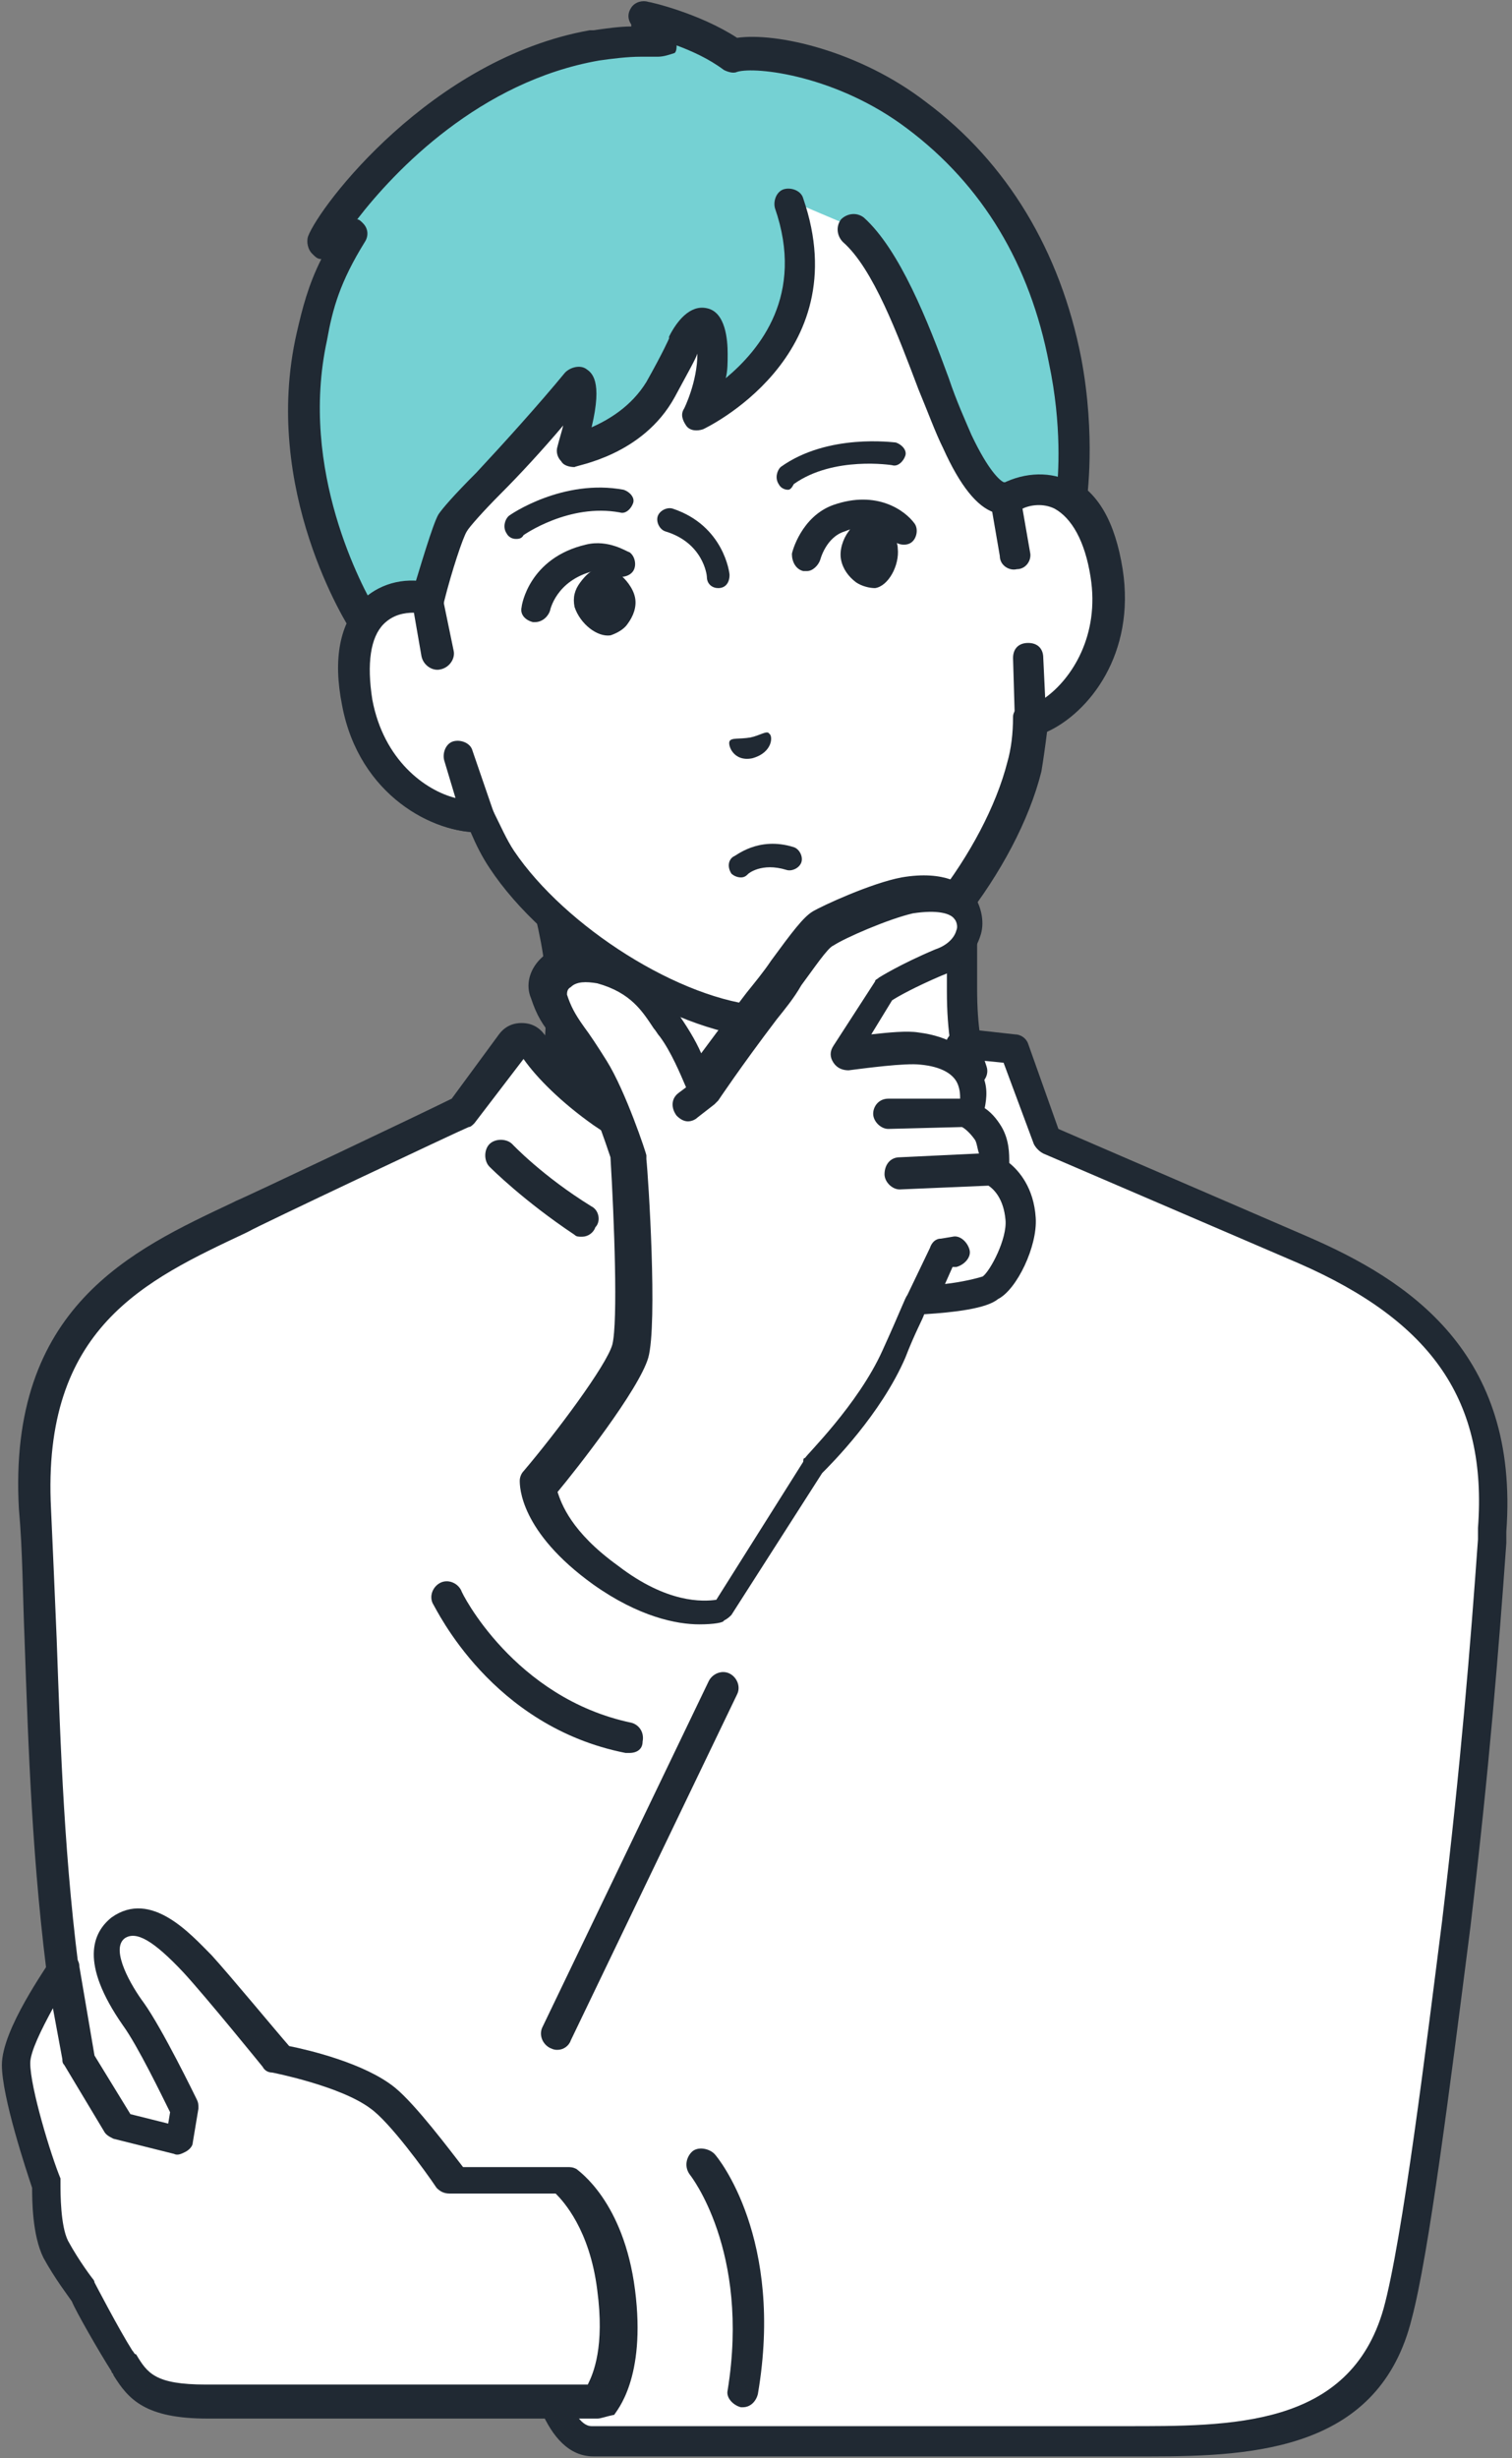 <?xml version="1.0" encoding="utf-8"?>
<!-- Generator: Adobe Illustrator 26.5.0, SVG Export Plug-In . SVG Version: 6.00 Build 0)  -->
<svg version="1.1" id="レイヤー_1" xmlns="http://www.w3.org/2000/svg" xmlns:xlink="http://www.w3.org/1999/xlink" x="0px"
	 y="0px" viewBox="0 0 80 130" style="enable-background:new 0 0 80 130;" xml:space="preserve">
<rect x="0" y="0" width="80" height="130" fill="#808080" stroke="none"/>
<style type="text/css">
	.st0{fill:#FFFFFF;}
	.st1{fill:#202933;}
	.st2{fill:#75D1D3;}
</style>
<g>
	<g>
		<path class="st0" d="M54,60.4c-2-2.1-3-3.8-3-8.1c0-3.3,0-8.5,0-8.5l-10.2,5.5l-12.8-5.5c0,0,1.8,5.2,1.8,8.5c0,4.3-0.3,6-2.3,8.1
			c-1.6,1.6-8.8,5.6-8.8,5.6l14.5,13.7h15.2l14.5-13.7C62.7,66.1,55.5,62.1,54,60.4z"/>
		<path class="st1" d="M48.3,80.6c-0.2,0-0.4-0.1-0.6-0.3c-0.3-0.3-0.3-0.9,0-1.2l13.6-12.9c-2.1-1.2-6.7-3.9-8-5.2
			c-2.1-2.3-3.2-4.2-3.2-8.6v-7.1l-9,4.8c-0.2,0.1-0.5,0.1-0.7,0l-11.1-4.8c0.6,1.8,1.3,4.8,1.3,7c0,4.4-0.4,6.4-2.5,8.6
			c-1.3,1.4-5.9,4.1-8,5.2l13.6,12.9c0.3,0.3,0.3,0.8,0,1.2c-0.3,0.3-0.8,0.3-1.2,0L18.1,66.7c-0.2-0.2-0.3-0.4-0.3-0.7
			c0-0.3,0.2-0.5,0.4-0.6c2-1.1,7.4-4.2,8.6-5.5c1.8-1.9,2.1-3.4,2.1-7.5c0-3.1-1.8-8.1-1.8-8.2c-0.1-0.3,0-0.7,0.2-0.9
			c0.2-0.2,0.6-0.3,0.9-0.2l12.4,5.3l9.9-5.3c0.3-0.1,0.6-0.1,0.8,0c0.2,0.1,0.4,0.4,0.4,0.7v8.5c0,3.9,0.9,5.5,2.8,7.5
			c1.2,1.3,6.6,4.4,8.6,5.5c0.2,0.1,0.4,0.4,0.4,0.6c0,0.3-0.1,0.5-0.3,0.7L48.9,80.4C48.7,80.5,48.5,80.6,48.3,80.6z"/>
	</g>
	<g>
		<g>
			<g id="XMLID_00000088845951224888375590000008814081921543045785_">
				<g>
					<path class="st0" d="M53.2,26.2l-1.4-7.9c-0.4-2.3-1.4-4.4-2.8-6.2c-2.8-3.4-7.9-8-15.2-6.8l-0.1,0c-7.3,1.3-10.5,7.4-12,11.5
						c-0.7,2.2-0.9,4.5-0.5,6.8l1.4,7.9c-1.8-0.3-4.6,0.6-3.6,5.5c0.8,4.4,4.4,6.2,6.4,6.1c0.3,0.8,0.7,1.6,1.2,2.3
						c2.8,4.2,9.2,8.2,13.8,8.6c0,0,0.8,0.1,1.9-0.1c1.1-0.2,1.8-0.5,1.8-0.5c4.2-2,8.8-7.9,10-12.8c0.2-0.8,0.3-1.6,0.3-2.5
						c1.9-0.6,4.7-3.5,4-7.9C57.7,25.2,54.7,25.3,53.2,26.2z"/>
					<path class="st1" d="M42.4,54.8c-1.2,0.2-2.1,0.1-2.1,0.1c-4.9-0.4-11.5-4.6-14.4-9c-0.4-0.6-0.7-1.2-1-1.9
						c-2.4-0.2-5.9-2.3-6.7-6.7c-0.5-2.5-0.1-4.3,1-5.5c0.6-0.6,1.5-1,2.4-1.1l-1.2-6.8c-0.4-2.4-0.2-4.9,0.5-7.2
						C22.2,12.8,25.6,6,33.5,4.6c0,0,0,0,0.1,0c0,0,0,0,0.1,0c7.9-1.4,13.4,3.8,16,7.1c1.5,1.9,2.5,4.2,3,6.6l1.2,6.8
						c0.9-0.3,1.9-0.2,2.7,0.2c1.5,0.7,2.4,2.3,2.8,4.8c0.7,4.5-1.8,7.6-4,8.6c-0.1,0.8-0.2,1.5-0.3,2.1
						c-1.3,5.2-6.1,11.3-10.5,13.4C44.4,54.2,43.6,54.6,42.4,54.8z M21.4,32.4c-0.4,0.1-0.8,0.2-1.1,0.6c-0.7,0.7-0.9,2.1-0.6,4
						c0.8,4,4,5.5,5.6,5.4c0.3,0,0.7,0.2,0.8,0.5c0.4,0.8,0.7,1.5,1.1,2.1c2.7,4,8.8,7.9,13.2,8.2c0,0,0.7,0.1,1.7-0.1
						c1-0.2,1.6-0.5,1.6-0.5c4-1.9,8.4-7.6,9.6-12.3c0.2-0.7,0.3-1.5,0.3-2.4c0-0.3,0.3-0.6,0.6-0.7c1.5-0.5,4-3,3.4-7
						c-0.3-1.9-1-3.1-1.9-3.6c-1-0.4-1.9,0-2.2,0.2c-0.2,0.1-0.5,0.2-0.8,0c-0.2-0.1-0.4-0.3-0.5-0.6L51,18.5
						c-0.4-2.1-1.3-4.2-2.6-5.8c-2.9-3.6-7.7-7.6-14.4-6.5c0,0,0,0-0.1,0c0,0,0,0-0.1,0c-6.7,1.2-9.8,6.6-11.3,11
						c-0.7,2-0.9,4.2-0.5,6.4l1.4,7.9c0,0.3,0,0.5-0.2,0.7c-0.2,0.2-0.5,0.3-0.7,0.2C22.3,32.4,21.9,32.4,21.4,32.4z"/>
				</g>
				<g>
					<g>
						<path class="st2" d="M38.7,2.9c-1.8-1.4-4.6-2-4.6-2l0.8,1.3c0,0,0,0,0,0c0,0,0,0,0,0c-0.3,0-0.7,0-1,0
							c-0.8,0-1.6,0.1-2.3,0.2c0,0,0,0-0.1,0l0,0c-8.3,1.5-13.9,9.3-14.3,10.4l1.5-0.5l0,0c-1.3,2.2-1.8,3.6-2.1,5.4
							c-1.8,8.1,2.8,15.2,2.8,15.2l2.8,1.1l0.4-2.4c0,0,1-3.4,1.3-4c0.5-0.7,4.3-4.6,6.7-7.5c0.6,0.4-0.4,3.6-0.4,3.6
							s3.2-0.5,4.8-3.3c1-1.7,1.2-2.3,1.2-2.3s1.5-2.8,1.5,0.5c0,1.7-0.8,3.2-0.8,3.2s7.5-3.4,4.9-11.2l3.3,1.4
							c2.5,2.2,4.2,8.6,5.5,11.2c1.7,3.4,2.5,3,2.5,3l1.8,1.6l1.7-1.6c0,0,1.9-12.7-8.2-20.3C44.8,3.2,40.2,2.5,38.7,2.9z"/>
						<path class="st1" d="M22.3,34.8c-0.1,0-0.3,0-0.4,0L19,33.7c-0.2-0.1-0.3-0.2-0.4-0.3c-0.2-0.3-4.8-7.5-2.9-15.8
							c0.3-1.3,0.6-2.5,1.3-3.9c-0.2,0-0.3-0.1-0.5-0.3c-0.2-0.2-0.3-0.6-0.2-0.9c0.6-1.6,6.5-9.4,14.9-10.9c0,0,0.1,0,0.1,0l0.1,0
							c0.7-0.1,1.4-0.2,2-0.2l0-0.1c-0.2-0.3-0.2-0.6,0-0.9C33.6,0.1,34,0,34.3,0.1c0.1,0,2.7,0.6,4.7,1.9c2.1-0.3,6.5,0.7,10,3.4
							c4.3,3.2,7.1,7.9,8.2,13.5c0.8,4.2,0.3,7.5,0.3,7.6c0,0.2-0.1,0.4-0.3,0.5l-1.7,1.6c-0.3,0.3-0.8,0.3-1.1,0l-1.6-1.4
							c-0.1,0-0.2,0-0.2-0.1c-0.9-0.3-1.8-1.4-2.7-3.4c-0.4-0.8-0.8-1.9-1.3-3.1c-1.1-2.9-2.4-6.4-4-7.8c-0.3-0.3-0.4-0.8-0.1-1.2
							c0.3-0.3,0.8-0.4,1.2-0.1c1.9,1.7,3.4,5.5,4.5,8.5c0.4,1.2,0.9,2.3,1.2,3c0.9,1.9,1.5,2.4,1.7,2.5c0.2,0,0.5,0,0.6,0.2
							l1.3,1.1l0.9-0.8c0.1-0.8,0.3-3.5-0.4-6.8c-1-5.2-3.5-9.4-7.5-12.4c-3.7-2.8-8-3.3-9-3c-0.2,0.1-0.5,0-0.7-0.1
							c-0.8-0.6-1.7-1-2.5-1.3c0,0.1,0,0.3-0.1,0.4C35.4,2.9,35.1,3,34.8,3c0,0,0,0,0,0l0,0c0,0,0,0,0,0c-0.3,0-0.6,0-0.9,0
							c-0.7,0-1.5,0.1-2.2,0.2c0,0,0,0,0,0l0,0c0,0,0,0,0,0c0,0,0,0,0,0C25.4,4.3,20.9,9,18.9,11.6c0.1,0,0.2,0.1,0.3,0.2
							c0.3,0.3,0.3,0.7,0.1,1c-1.3,2.1-1.7,3.5-2,5.2c-1.5,6.9,1.9,13.1,2.6,14.3l1.6,0.6l0.3-1.4c0,0,0-0.1,0-0.1
							c0.4-1.3,1.1-3.7,1.4-4.2c0.2-0.3,0.8-1,2-2.2c1.4-1.5,3.3-3.6,4.7-5.3c0.3-0.3,0.8-0.4,1.1-0.2c0.3,0.2,0.9,0.6,0.3,3.1
							c0.9-0.4,2.1-1.1,2.9-2.4c0.9-1.6,1.2-2.3,1.2-2.3c0,0,0,0,0-0.1c0.4-0.8,1.1-1.7,2-1.5c1,0.2,1.1,1.7,1.1,2.4
							c0,0.5,0,0.9-0.1,1.3c1.8-1.5,4.2-4.4,2.6-9c-0.1-0.4,0.1-0.9,0.5-1c0.4-0.1,0.9,0.1,1,0.5c2.9,8.4-5.3,12.2-5.3,12.2
							c-0.3,0.1-0.7,0.1-0.9-0.2c-0.2-0.3-0.3-0.6-0.1-0.9c0,0,0.7-1.4,0.7-2.9c0,0,0,0,0,0c-0.1,0.3-0.5,1-1.2,2.3
							c-1.7,3.1-5.2,3.6-5.3,3.7c-0.3,0-0.6-0.1-0.7-0.3c-0.2-0.2-0.3-0.5-0.2-0.8c0.1-0.4,0.2-0.7,0.3-1.1
							c-1.1,1.3-2.3,2.6-3.3,3.6c-0.9,0.9-1.7,1.8-1.8,2c-0.2,0.3-0.8,2.1-1.2,3.7l-0.4,2.3c0,0.2-0.2,0.4-0.4,0.6
							C22.5,34.8,22.4,34.8,22.3,34.8z M52.8,25.5C52.8,25.5,52.8,25.5,52.8,25.5C52.8,25.5,52.8,25.5,52.8,25.5z M52.8,25.5
							C52.8,25.5,52.8,25.5,52.8,25.5L52.8,25.5z"/>
					</g>
				</g>
				<g>
					<path class="st0" d="M23.1,34.6l-0.6-2.9c-1.8-0.3-4.6,0.6-3.6,5.5c0.8,4.4,4.4,6.2,6.4,6.1L24.3,40L23.1,34.6z"/>
					<path class="st1" d="M25.5,44c0,0-0.1,0-0.1,0c-2.4,0.1-6.4-1.9-7.3-6.7c-0.5-2.5-0.1-4.3,1-5.5c0.9-0.9,2.2-1.3,3.6-1
						c0.3,0.1,0.6,0.3,0.7,0.7l0.6,2.9c0.1,0.4-0.2,0.9-0.7,1c0,0,0,0,0,0c-0.4,0.1-0.9-0.2-1-0.7l-0.4-2.3c-0.5,0-1.1,0.1-1.6,0.6
						c-0.7,0.7-0.9,2.1-0.6,4c0.6,3.2,2.8,4.8,4.4,5.2l-0.6-2c-0.1-0.4,0.1-0.9,0.5-1c0.4-0.1,0.9,0.1,1,0.5l1.1,3.2
						c0.1,0.2,0,0.5-0.1,0.7C25.9,43.9,25.7,44,25.5,44z"/>
				</g>
				<g>
					<path class="st0" d="M53.2,26.2l0.5,2.9l0.8,5.5l0.1,3.4c1.9-0.6,4.7-3.5,4-7.9C57.7,25.2,54.7,25.3,53.2,26.2z"/>
					<path class="st1" d="M54.6,38.9c-0.2,0-0.4,0-0.6-0.1c-0.2-0.1-0.3-0.4-0.3-0.6l-0.1-3.4c0-0.5,0.3-0.8,0.8-0.8
						c0.5,0,0.8,0.3,0.8,0.8l0.1,2.1c1.4-1,2.9-3.3,2.4-6.4c-0.3-1.9-1-3.1-1.9-3.6c-0.6-0.3-1.3-0.2-1.7,0l0.4,2.3
						c0.1,0.4-0.2,0.9-0.7,0.9c-0.4,0.1-0.9-0.2-0.9-0.7l-0.5-2.9c-0.1-0.3,0.1-0.7,0.4-0.8c1.2-0.7,2.6-0.8,3.7-0.3
						c1.5,0.7,2.4,2.3,2.8,4.8C60,34.9,57,38.2,54.6,38.9C54.7,38.9,54.7,38.9,54.6,38.9z"/>
				</g>
			</g>
		</g>
		<g>
			<path class="st1" d="M38.6,39.2c0.1-0.2,0.5-0.1,1.1-0.2c0.5-0.1,0.9-0.4,1-0.2c0.2,0.1,0.2,1-0.9,1.3
				C38.8,40.3,38.5,39.4,38.6,39.2z"/>
			<path class="st1" d="M38,31.1c-0.3,0-0.6-0.2-0.6-0.6c0-0.1-0.2-1.8-2.2-2.4c-0.3-0.1-0.5-0.5-0.4-0.8c0.1-0.3,0.5-0.5,0.8-0.4
				c2.7,0.9,3,3.4,3,3.5C38.6,30.8,38.4,31.1,38,31.1C38,31.1,38,31.1,38,31.1z"/>
			<path class="st1" d="M41.7,25.9c-0.2,0-0.4-0.1-0.5-0.3c-0.2-0.3-0.1-0.7,0.1-0.9c2.5-1.8,6-1.3,6.1-1.3c0.3,0.1,0.6,0.4,0.5,0.7
				c-0.1,0.3-0.4,0.6-0.7,0.5c0,0-3.1-0.5-5.2,1C41.9,25.8,41.8,25.9,41.7,25.9z"/>
			<path class="st1" d="M27.3,28.5c-0.2,0-0.4-0.1-0.5-0.3c-0.2-0.3-0.1-0.7,0.1-0.9c0.1-0.1,2.9-2,6.1-1.4c0.3,0.1,0.6,0.4,0.5,0.7
				c-0.1,0.3-0.4,0.6-0.7,0.5c-2.7-0.5-5.1,1.2-5.1,1.2C27.6,28.5,27.4,28.5,27.3,28.5z"/>
			<path class="st1" d="M46.9,27.9c-0.4-0.3-0.8-0.4-1.2-0.3c-0.3,0-0.6,0.2-0.8,0.5c-0.3,0.4-0.5,1-0.4,1.5
				c0.1,0.5,0.4,0.9,0.8,1.2c0.3,0.2,0.7,0.3,1,0.3c0,0,0,0,0,0c0.7-0.1,1.3-1.2,1.2-2.1C47.5,28.6,47.2,28.2,46.9,27.9z"/>
			<path class="st1" d="M30.7,30.8c0.3-0.4,0.6-0.7,1-0.7c0.3-0.1,0.6,0,1,0.2c0.4,0.3,0.8,0.8,0.9,1.3c0.1,0.5-0.1,1-0.4,1.4
				c-0.2,0.3-0.6,0.5-0.9,0.6c0,0,0,0,0,0c-0.7,0.1-1.6-0.6-1.9-1.5C30.3,31.6,30.4,31.2,30.7,30.8z"/>
			<path class="st1" d="M42.7,30.2c-0.1,0-0.1,0-0.2,0c-0.4-0.1-0.6-0.5-0.6-0.9c0-0.1,0.5-2,2.2-2.6c2.3-0.8,3.8,0.3,4.3,1
				c0.2,0.3,0.1,0.8-0.2,1c-0.3,0.2-0.8,0.1-1-0.2c-0.1-0.1-0.8-1.1-2.5-0.4c-1,0.3-1.3,1.5-1.3,1.5C43.3,29.9,43,30.2,42.7,30.2z"
				/>
			<path class="st1" d="M28.3,32.9c0,0-0.1,0-0.1,0c-0.4-0.1-0.7-0.4-0.6-0.8c0-0.1,0.4-2.6,3.4-3.3c1.2-0.3,2.2,0.4,2.3,0.4
				c0.3,0.2,0.4,0.7,0.2,1c-0.2,0.3-0.7,0.4-1,0.2c0,0-0.5-0.4-1.1-0.2c-2,0.5-2.3,2.1-2.3,2.1C29,32.6,28.7,32.9,28.3,32.9z"/>
			<path class="st1" d="M39.2,46.4c-0.2,0-0.4-0.1-0.5-0.2c-0.2-0.3-0.2-0.7,0.1-0.9c0.1,0,1.3-1.1,3.2-0.5c0.3,0.1,0.5,0.5,0.4,0.8
				c-0.1,0.3-0.5,0.5-0.8,0.4c-1.3-0.4-2,0.2-2,0.2C39.5,46.3,39.4,46.4,39.2,46.4z"/>
		</g>
	</g>
	<g>
		<path class="st0" d="M69.1,66c-6.3-2.7-13.5-5.8-13.5-5.8l-1.7-4.8l-2.7-0.3l0.4,1.5c0,0-0.9,0.9-2.5,2.1c-1.2,0.9-4,1.2-5.2,1.8
			c-0.4,0.2-0.8,0.6-0.9,1.1L42.6,64l-0.2,1.3l-2.3,3.9l-2.2-3l-0.4-2.3l-0.2-1.2c-0.1-0.6-0.5-1-1-1.3c-0.9-0.5-2.5-1.3-4.5-2.7
			c-1.7-1.2-3-2.6-3.6-3.4c-0.3-0.4-0.9-0.4-1.2,0l-2.7,3.5c0,0-11.3,5.3-11.6,5.5C7.4,66.8,1.3,69.5,1.9,79.8
			c0.4,7.4,0.4,16.2,1.6,25.4c1.2,9.2,1.9,12.3,5.2,16c5.9,6.4,15.3,4.4,19.6,0.5c0,0,0.3,7.4,3.1,7.4c2.8,0,8.2,0,27,0
			c6,0,13.7,0.6,15.7-6.8c1-3.5,2.2-13.1,3.1-20.6c1.1-8.7,1.5-15,1.9-20.8C79.7,72.7,75.4,68.8,69.1,66z"/>
		<path class="st1" d="M60.9,129.9c-0.4,0-0.9,0-1.3,0c-0.4,0-0.8,0-1.2,0h-27c-2.6,0-3.5-4.2-3.8-6.6c-2.4,1.6-5.4,2.7-8.5,2.8
			c-4.3,0.2-8.3-1.3-11-4.4c-3.5-3.9-4.2-7.2-5.5-16.4c-0.9-6.6-1.1-12.9-1.3-18.6C1.2,84.3,1.2,82,1,79.8
			C0.4,69.1,7,66.1,12.3,63.6l0.2-0.1c0.3-0.1,10-4.7,11.4-5.4l2.5-3.4c0.3-0.4,0.7-0.6,1.2-0.6c0.5,0,0.9,0.2,1.2,0.6
			c0.6,0.7,1.8,2.1,3.5,3.3c1.8,1.3,3.3,2.1,4.4,2.6c0.7,0.4,1.3,1.1,1.4,1.9c0,0,0,0,0,0l0.6,3.3l1.3,1.9l1.5-2.7l0.4-3.5
			c0-0.1,0-0.1,0-0.2c0.2-0.7,0.7-1.2,1.3-1.5c0.6-0.3,1.4-0.5,2.2-0.7c1.1-0.3,2.3-0.6,2.8-1c1-0.7,1.7-1.3,2.1-1.7l-0.2-1
			c-0.1-0.3,0-0.5,0.2-0.7c0.2-0.2,0.4-0.3,0.7-0.3l2.7,0.3c0.3,0,0.6,0.2,0.7,0.5l1.6,4.5l13.2,5.7c5.3,2.3,11.2,6.1,10.5,15.6
			l0,0.6c-0.4,5.6-0.9,11.9-1.9,20.3c-1.1,8.6-2.2,17.3-3.1,20.7C73,129.5,66.5,129.9,60.9,129.9z M28.3,120.9c0.1,0,0.2,0,0.3,0.1
			c0.3,0.1,0.5,0.4,0.5,0.7c0.1,2.8,1,6.6,2.2,6.6h27c0.4,0,0.8,0,1.2,0c5.6,0,11.9,0.1,13.7-6.2c1-3.6,2.3-14.2,3.1-20.5
			c1-8.4,1.5-14.6,1.9-20.2l0-0.6c0.5-6.7-2.4-10.9-9.5-14L55.2,61c-0.2-0.1-0.4-0.3-0.5-0.5l-1.6-4.3l-1-0.1l0.1,0.3
			c0.1,0.3,0,0.6-0.2,0.8c0,0-0.9,1-2.6,2.2c-0.8,0.6-2.1,0.9-3.4,1.3c-0.7,0.2-1.5,0.4-1.9,0.6c-0.2,0.1-0.4,0.3-0.5,0.5l-0.4,3.6
			c0,0.1,0,0.2-0.1,0.3l-2.3,3.9c-0.1,0.2-0.4,0.4-0.7,0.4c-0.3,0-0.5-0.1-0.7-0.3l-2.2-3c-0.1-0.1-0.1-0.2-0.1-0.3l-0.6-3.5
			c-0.1-0.3-0.3-0.6-0.5-0.7c-1.1-0.5-2.7-1.4-4.6-2.7c-1.7-1.2-3-2.5-3.7-3.5l-2.6,3.4c-0.1,0.1-0.2,0.2-0.3,0.2
			c-0.5,0.2-11.3,5.3-11.6,5.5l-0.2,0.1c-5.3,2.5-10.8,5-10.3,14.6c0.1,2.2,0.2,4.5,0.3,6.9c0.2,5.6,0.4,11.9,1.3,18.4
			c1.3,9.4,1.9,12.1,5,15.6c5.5,6,14.4,4.1,18.5,0.5C27.9,120.9,28.1,120.9,28.3,120.9z"/>
	</g>
	<path class="st1" d="M30.8,65.4c-0.2,0-0.3,0-0.4-0.1c-2.7-1.8-4.4-3.5-4.5-3.6c-0.3-0.3-0.3-0.9,0-1.2c0.3-0.3,0.9-0.3,1.2,0
		c0,0,1.6,1.7,4.2,3.3c0.4,0.2,0.5,0.8,0.2,1.1C31.4,65.2,31.1,65.4,30.8,65.4z"/>
	<path class="st1" d="M39.3,127.3c0,0-0.1,0-0.1,0c-0.4-0.1-0.8-0.5-0.7-0.9c1.2-7.4-2-11.4-2-11.4c-0.3-0.4-0.2-0.9,0.1-1.2
		c0.3-0.3,0.9-0.2,1.2,0.1c0.2,0.2,3.7,4.5,2.3,12.7C40,127,39.7,127.3,39.3,127.3z"/>
	<path class="st1" d="M33.3,92.7c-0.1,0-0.1,0-0.2,0c-7.1-1.4-10-7.6-10.2-7.9c-0.2-0.4,0-0.9,0.4-1.1c0.4-0.2,0.9,0,1.1,0.4
		c0,0.1,2.8,5.7,9,7c0.4,0.1,0.7,0.5,0.6,1C34,92.5,33.7,92.7,33.3,92.7z"/>
	<g>
		<g>
			<path class="st0" d="M38.3,85.1l4.8-7.6c0,0,2.9-2.8,4.3-5.9c1-2.4,1.3-2.8,1.3-2.8s3.3-0.2,3.9-0.6c0.6-0.5,1.6-2.5,1.5-3.7
				c-0.1-1.9-1.5-2.6-1.5-2.6s0.2-1.1-0.2-1.9c-0.4-0.8-1.2-1.2-1.2-1.2s0.6-0.8,0.1-1.8c-0.5-1.1-1.6-1.5-2.7-1.6
				c-1.1-0.1-4,0.3-4,0.3l2.2-3.4c0,0,1-0.7,2.9-1.4c1.7-0.7,2-2.1,1.3-2.9c-0.4-0.4-1.2-0.9-3-0.6c-1.5,0.2-3.9,1.4-4.5,1.8
				c-0.6,0.3-2.1,2.7-3.2,4.1c-2,2.5-3.2,4.4-3.2,4.4s-0.9-2.1-1.8-3.4c-0.7-1-1.4-2.4-3.8-3.1c-2-0.6-2.8,0.8-2.5,1.7
				c0.4,1.2,0.9,1.6,2.2,3.7c0.9,1.5,2,4.8,2,4.8s0.6,8.5,0.1,10.2c-0.4,1.7-4.8,7-4.8,7s-0.1,2.2,3.5,4.8
				C35.7,86,38.3,85.1,38.3,85.1z"/>
			<path class="st1" d="M54.8,64.4c-0.1-1.6-0.9-2.5-1.4-2.9c0-0.5,0-1.2-0.4-1.9c-0.3-0.5-0.6-0.8-0.9-1c0.1-0.5,0.2-1.2-0.2-1.9
				c-0.5-1.2-1.7-1.9-3.3-2.1c-0.6-0.1-1.6,0-2.5,0.1l1.1-1.8c0.3-0.2,1.2-0.7,2.6-1.3c1.1-0.4,1.8-1.2,2.1-2.2
				c0.2-0.7,0-1.5-0.4-2.1c-0.4-0.5-1.5-1.3-3.8-0.9c-1.6,0.3-4.2,1.5-4.7,1.8c-0.5,0.3-1.1,1.1-2.2,2.6c-0.4,0.6-0.9,1.2-1.3,1.7
				c-1,1.3-1.8,2.4-2.4,3.2c-0.3-0.7-0.8-1.5-1.3-2.2c-0.1-0.1-0.2-0.2-0.3-0.4c-0.7-1-1.6-2.4-3.9-3c-1.2-0.3-2.3-0.1-3,0.6
				c-0.6,0.6-0.8,1.4-0.5,2.1c0.3,0.9,0.6,1.4,1.2,2.1c0.3,0.4,0.7,1,1.1,1.7c0.8,1.3,1.7,4,1.9,4.6c0.2,3.3,0.4,8.7,0.1,9.9
				c-0.3,1.1-3,4.7-4.7,6.7c-0.1,0.1-0.2,0.3-0.2,0.5c0,0.3,0,2.7,3.9,5.5c2.4,1.7,4.4,2.1,5.6,2.1c0.8,0,1.3-0.1,1.3-0.2
				c0.2-0.1,0.3-0.2,0.4-0.3l4.8-7.5c0.5-0.5,3.1-3.1,4.4-6.1c0.5-1.3,0.9-2,1-2.3c1.6-0.1,3.3-0.3,3.9-0.8
				C53.8,68.2,54.9,65.9,54.8,64.4z M52,67.5c-0.3,0.1-1.1,0.3-2,0.4l0.4-0.9l0.2,0c0.4-0.1,0.8-0.5,0.7-0.9
				c-0.1-0.4-0.5-0.8-0.9-0.7l-0.6,0.1c-0.3,0-0.5,0.2-0.6,0.5l-1.2,2.5c-0.1,0.1-0.3,0.7-1.3,2.9c-1.3,2.9-4.1,5.6-4.1,5.7
				c-0.1,0-0.1,0.1-0.1,0.2l-4.6,7.3c-0.7,0.1-2.6,0.2-5.2-1.8c-2.5-1.8-3-3.3-3.2-3.9c1-1.2,4.3-5.4,4.8-7.1
				c0.5-1.8,0-9.6-0.1-10.5c0-0.1,0-0.1,0-0.2c0-0.1-1.1-3.4-2.1-5c-0.5-0.8-0.9-1.4-1.2-1.8c-0.5-0.7-0.7-1.1-0.9-1.7
				c0-0.1,0-0.3,0.2-0.4c0.3-0.3,0.8-0.3,1.4-0.2c1.8,0.5,2.4,1.5,3,2.4c0.1,0.1,0.2,0.3,0.3,0.4c0.6,0.8,1.1,2,1.4,2.7l-0.4,0.3
				c-0.4,0.3-0.4,0.8-0.1,1.2c0.2,0.2,0.4,0.3,0.6,0.3c0.2,0,0.4-0.1,0.5-0.2l0.9-0.7c0,0,0,0,0,0c0,0,0.1-0.1,0.1-0.1c0,0,0,0,0,0
				c0,0,0,0,0.1-0.1c0,0,1.2-1.8,3.1-4.3c0.4-0.5,0.9-1.1,1.3-1.8c0.6-0.8,1.4-2,1.7-2.1c0.6-0.4,2.9-1.4,4.2-1.7
				c1.3-0.2,2,0,2.2,0.3c0.1,0.1,0.2,0.4,0.1,0.6c-0.1,0.4-0.5,0.8-1.1,1c-1.9,0.8-3,1.5-3,1.5c-0.1,0.1-0.2,0.1-0.2,0.2l-2.2,3.4
				c-0.2,0.3-0.2,0.6,0,0.9c0.2,0.3,0.5,0.4,0.8,0.4c0.8-0.1,3-0.4,3.8-0.3c1.1,0.1,1.8,0.5,2,1.1c0.1,0.3,0.1,0.5,0.1,0.7L47,58.1
				c-0.5,0-0.8,0.4-0.8,0.8c0,0.4,0.4,0.8,0.8,0.8c0,0,0,0,0,0l3.9-0.1c0.2,0.1,0.5,0.4,0.7,0.7c0.1,0.2,0.1,0.4,0.2,0.7l-4.2,0.2
				c-0.5,0-0.8,0.4-0.8,0.9c0,0.4,0.4,0.8,0.8,0.8c0,0,0,0,0,0l4.7-0.2c0.3,0.2,0.8,0.7,0.9,1.8C53.3,65.5,52.4,67.2,52,67.5z"/>
		</g>
	</g>
	<g>
		<path class="st0" d="M31.6,127.1h-6.4c0,0-12.7,0-14.2,0c-3.3,0-3.7-1.1-4.5-2.2c-0.8-1.1-2.1-3.7-2.1-3.7s-0.8-1-1.4-2.2
			c-0.6-1.3-0.5-3.4-0.5-3.4s-1.6-4.7-1.6-6.4c0-1.7,2.5-5.1,2.5-5.1l0.9,4.9l2.1,3.5l3.2,0.8l0.3-1.8c0,0-1.7-3.6-2.7-4.9
			c-1-1.4-2.2-3.5-0.8-4.5c1.4-1,3,0.6,4.2,1.9c1.2,1.3,4.2,5,4.2,5s3.8,0.7,5.5,2.1c1.3,1,3.7,4.4,3.7,4.4h5.9c0,0,2.1,1.4,2.7,5.8
			C33.1,125.6,31.6,127.1,31.6,127.1z"/>
		<path class="st1" d="M31.6,127.9H11c-3.3,0-4.2-1-5-2.3c0-0.1-0.1-0.1-0.1-0.2c-0.7-1.1-1.9-3.2-2.1-3.7c-0.2-0.3-0.9-1.2-1.5-2.3
			c-0.6-1.2-0.6-3.1-0.6-3.7c-0.3-0.9-1.6-4.8-1.6-6.5c0-1.9,2.4-5.2,2.6-5.6c0.2-0.3,0.5-0.4,0.9-0.3c0.3,0.1,0.6,0.3,0.6,0.7
			l0.8,4.7l1.9,3.1l2,0.5l0.1-0.6c-0.4-0.8-1.7-3.5-2.5-4.6c-2.3-3.3-1.6-4.9-0.6-5.7c2.1-1.5,4.2,0.9,5.3,2c1,1.1,3.4,4,4.1,4.8
			c1,0.2,4,0.9,5.6,2.2c1.1,0.9,2.9,3.3,3.6,4.2h5.5c0.2,0,0.3,0,0.5,0.1c0.1,0.1,2.5,1.7,3.1,6.4c0.6,4.7-1,6.4-1.1,6.6
			C32,127.8,31.8,127.9,31.6,127.9z M2.8,106.2c-0.6,1.1-1.2,2.3-1.2,2.9c0,1.3,1.1,4.9,1.6,6.1c0,0.1,0,0.2,0,0.3
			c0,0.5,0,2.2,0.4,3c0.6,1.1,1.3,2,1.3,2c0,0,0.1,0.1,0.1,0.2c0,0,1.3,2.5,2,3.6c0.1,0.1,0.1,0.2,0.2,0.2c0.6,1,1,1.6,3.7,1.6h20.2
			c0.3-0.6,0.9-2,0.5-5c-0.4-3.2-1.8-4.7-2.2-5.1h-5.6c-0.3,0-0.5-0.1-0.7-0.3c-0.6-0.9-2.5-3.5-3.5-4.2c-1.6-1.2-5.2-1.9-5.2-1.9
			c-0.2,0-0.4-0.1-0.5-0.3c0,0-3-3.7-4.2-5c-1.6-1.7-2.5-2.2-3.1-1.8c-0.8,0.6,0.4,2.6,1,3.4c1,1.4,2.7,4.9,2.8,5.1
			c0.1,0.2,0.1,0.3,0.1,0.5l-0.3,1.8c0,0.2-0.2,0.4-0.4,0.5c-0.2,0.1-0.4,0.2-0.6,0.1l-3.2-0.8c-0.2-0.1-0.4-0.2-0.5-0.4l-2.1-3.5
			c-0.1-0.1-0.1-0.2-0.1-0.3L2.8,106.2z"/>
	</g>
	<path class="st1" d="M29.5,108.4c-0.1,0-0.2,0-0.4-0.1c-0.4-0.2-0.6-0.7-0.4-1.1l8.8-18.3c0.2-0.4,0.7-0.6,1.1-0.4
		c0.4,0.2,0.6,0.7,0.4,1.1l-8.8,18.3C30.1,108.2,29.8,108.4,29.5,108.4z"/>
</g>
</svg>
